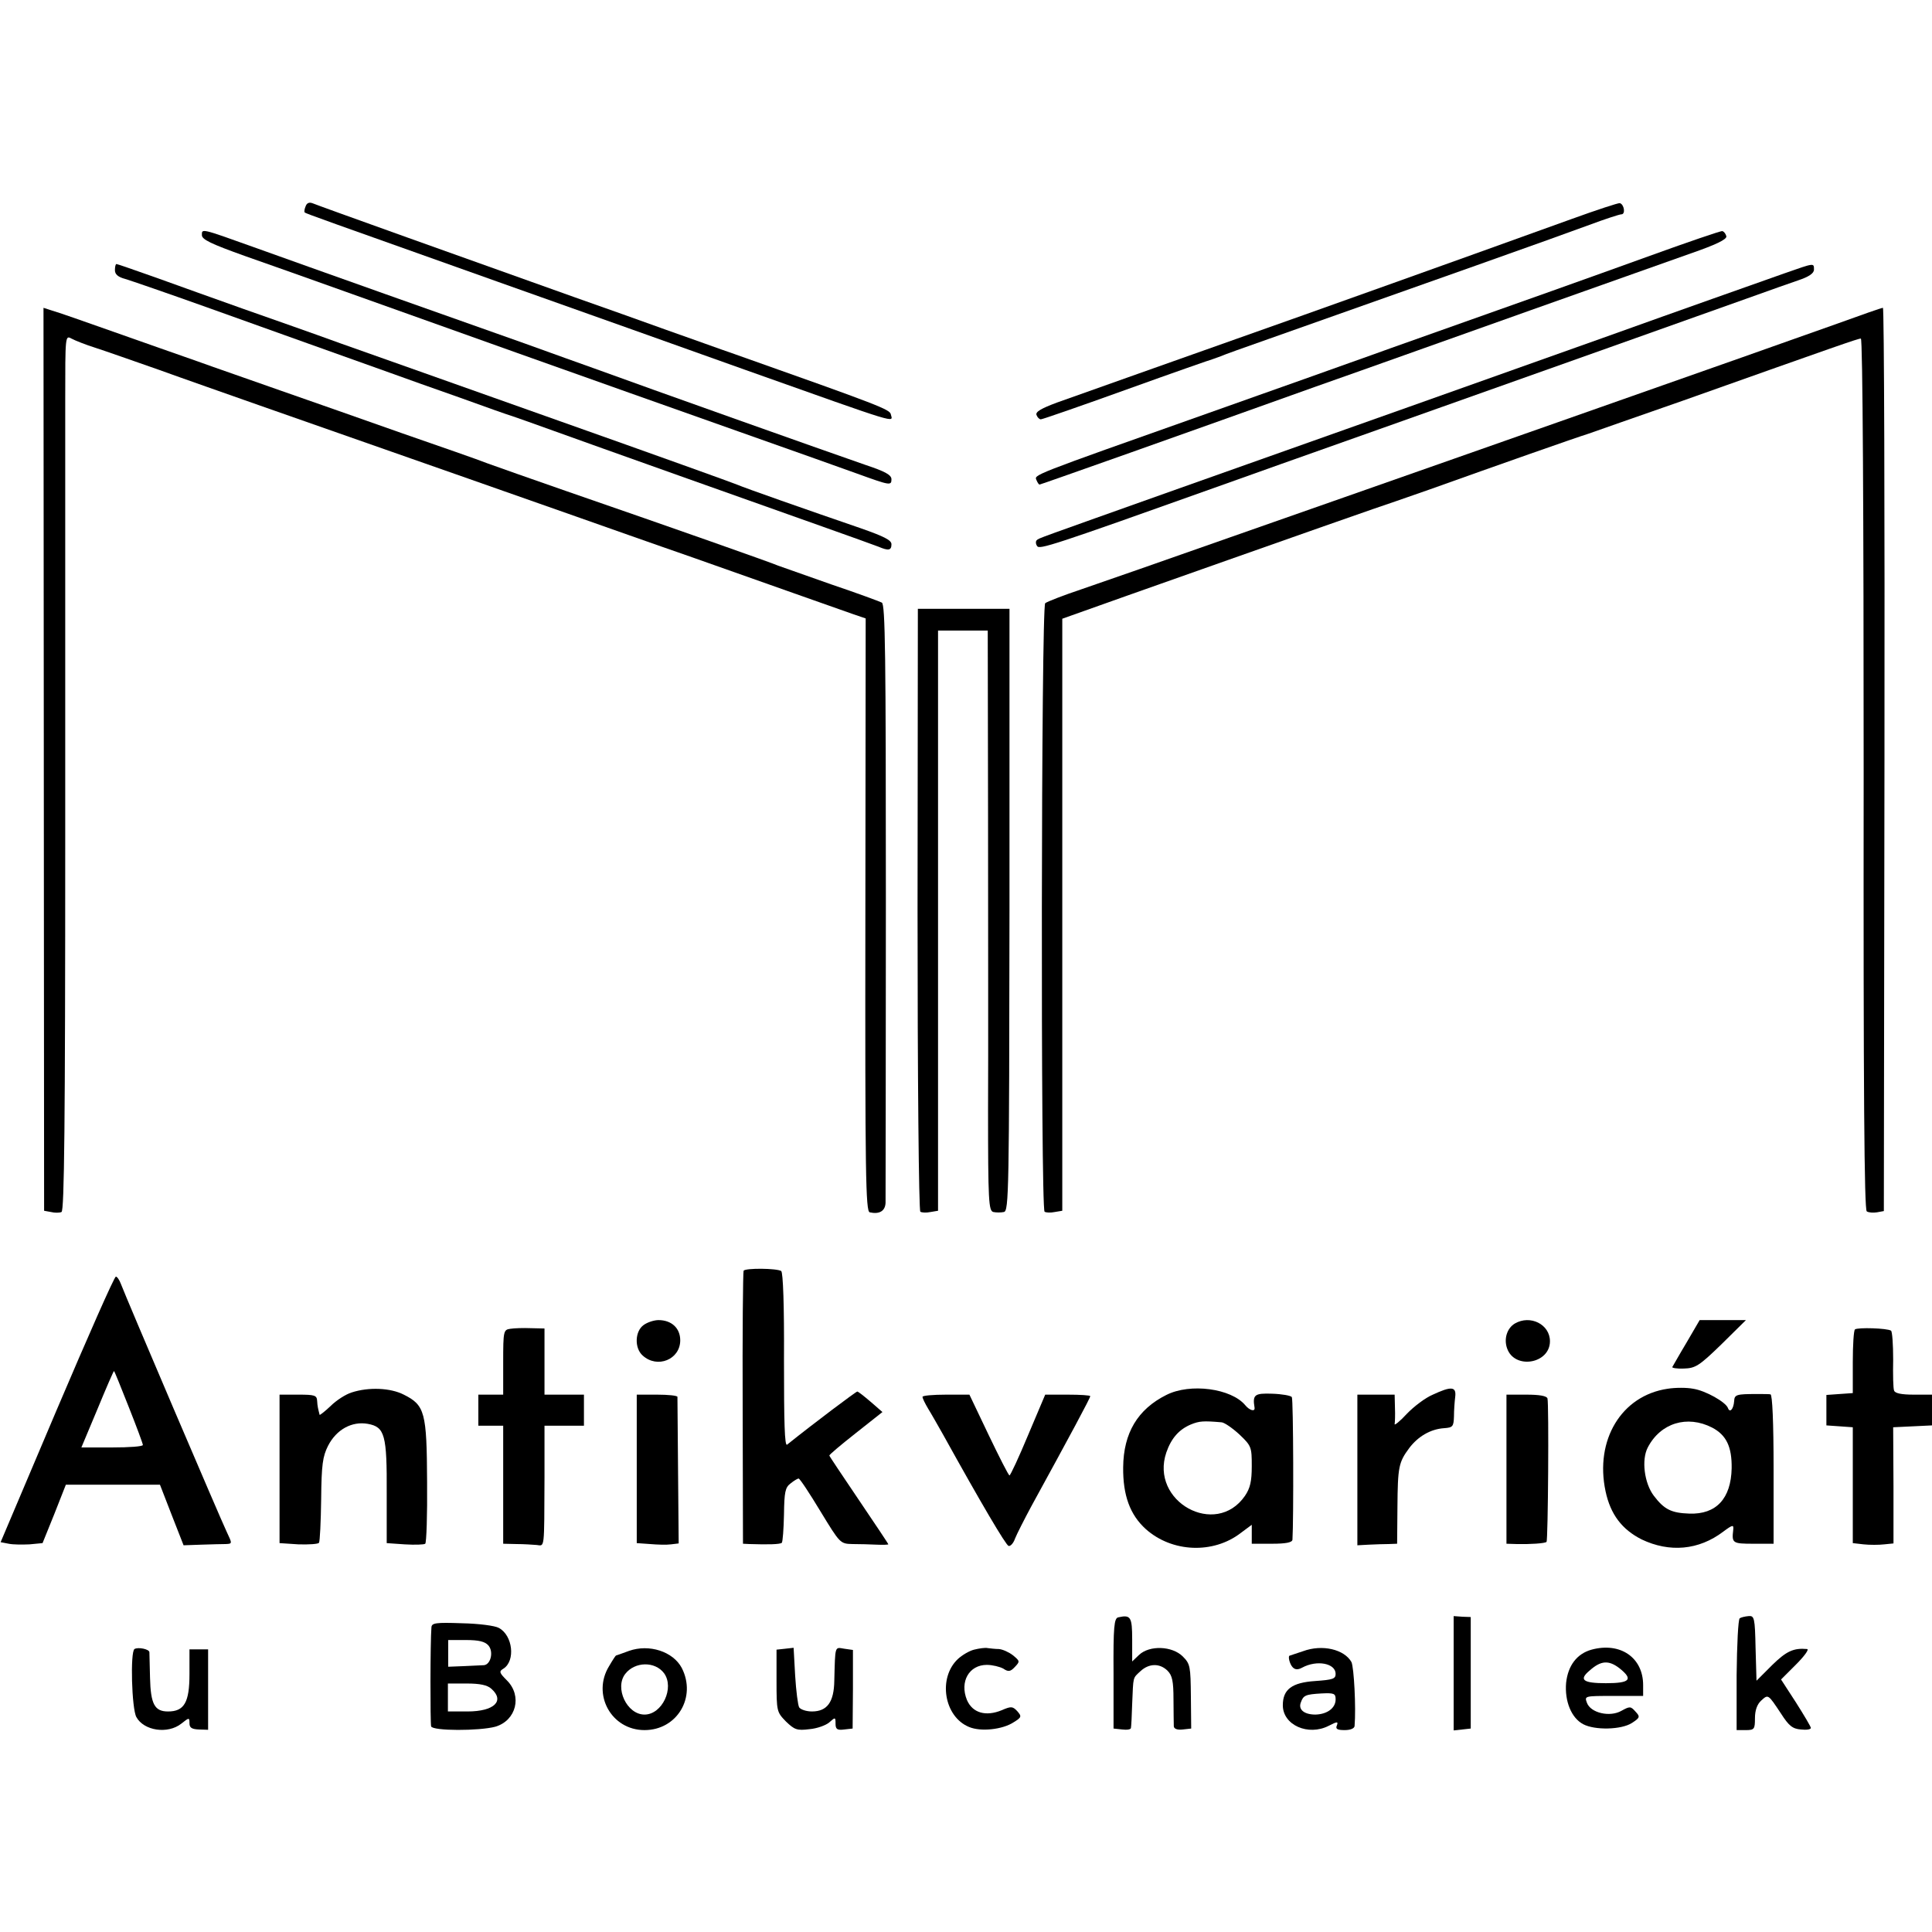 <?xml version="1.0" standalone="no"?>
<!DOCTYPE svg PUBLIC "-//W3C//DTD SVG 20010904//EN"
 "http://www.w3.org/TR/2001/REC-SVG-20010904/DTD/svg10.dtd">
<svg version="1.0" xmlns="http://www.w3.org/2000/svg"
 width="622pt" height="622pt" viewBox="0 0 622 622"
 preserveAspectRatio="xMidYMid meet">
<g transform="translate(0,622) scale(0.1,-0.1)"
fill="#000000" stroke="none">
<path d="M984 5556 c-4 -9 -5 -18 -3 -20 5 -4 56 -22 624 -224 248 -88 605
-215 795 -283 507 -180 474 -170 468 -143 -3 16 -37 29 -503 194 -44 15 -143
51 -220 78 -77 28 -210 75 -295 105 -326 116 -826 295 -842 302 -12 5 -20 2
-24 -9z"/>
<path d="M5060 5515 c-80 -29 -469 -169 -865 -310 -396 -140 -752 -267 -792
-281 -51 -19 -70 -30 -66 -40 3 -8 9 -14 14 -14 5 0 129 43 276 96 147 53 273
97 278 98 6 2 17 6 25 9 8 4 78 29 155 56 526 186 913 323 1032 367 51 19 97
34 103 34 14 0 9 32 -5 36 -5 1 -75 -22 -155 -51z"/>
<path d="M650 5463 c0 -14 29 -28 138 -67 75 -26 223 -79 327 -116 223 -80
818 -292 1265 -450 173 -61 344 -122 380 -135 105 -38 110 -39 110 -18 0 14
-20 25 -83 46 -133 46 -696 246 -877 312 -36 13 -135 48 -220 79 -193 68 -714
253 -875 311 -170 61 -165 59 -165 38z"/>
<path d="M5305 5394 c-205 -74 -351 -126 -825 -294 -74 -27 -200 -71 -280
-100 -80 -28 -219 -78 -310 -110 -579 -205 -560 -198 -553 -216 3 -7 7 -14 10
-14 2 0 135 47 296 104 161 57 427 152 592 211 165 58 478 170 695 247 217 77
448 159 513 182 81 28 116 45 115 55 -2 8 -7 15 -13 17 -5 1 -113 -36 -240
-82z"/>
<path d="M370 5350 c0 -13 10 -22 33 -28 17 -5 136 -46 262 -91 231 -83 442
-158 590 -211 44 -16 145 -52 225 -80 80 -29 156 -56 170 -60 14 -5 75 -26
135 -48 130 -47 645 -230 865 -308 85 -30 165 -59 178 -64 33 -14 42 -12 42 8
0 13 -24 25 -98 51 -175 60 -377 131 -397 140 -11 5 -270 98 -575 206 -305
108 -622 221 -705 250 -82 30 -222 79 -310 110 -88 31 -215 77 -282 101 -68
24 -125 44 -128 44 -3 0 -5 -9 -5 -20z"/>
<path d="M5745 5340 c-107 -38 -312 -110 -585 -208 -303 -108 -914 -325 -1360
-483 -475 -169 -454 -161 -462 -168 -4 -3 -4 -12 1 -19 7 -12 48 1 586 193 66
24 298 106 515 183 471 167 1103 392 1215 432 44 16 104 37 133 47 36 12 52
23 52 35 0 22 2 22 -95 -12z"/>
<path d="M141 3775 l1 -1453 22 -4 c12 -3 27 -3 34 0 9 3 12 282 12 1205 0
661 0 1296 0 1410 0 206 0 208 20 197 11 -6 46 -20 78 -30 31 -10 122 -42 202
-70 80 -29 226 -80 325 -115 492 -172 957 -336 1020 -358 39 -14 116 -41 173
-61 56 -20 146 -51 200 -70 211 -75 479 -169 518 -183 l41 -14 -1 -954 c-1
-840 1 -954 14 -958 31 -7 50 4 51 31 0 15 1 454 1 976 0 793 -2 950 -13 956
-8 4 -81 31 -164 59 -82 29 -159 56 -170 60 -20 9 -326 117 -682 240 -109 38
-223 78 -253 89 -30 12 -154 55 -275 97 -121 43 -296 104 -390 137 -93 33
-215 75 -270 95 -55 19 -176 62 -270 95 -93 33 -182 64 -197 68 l-28 9 1
-1454z"/>
<path d="M5915 5178 c-77 -27 -214 -76 -305 -108 -91 -32 -250 -88 -355 -125
-104 -37 -356 -125 -560 -197 -203 -71 -534 -188 -735 -258 -201 -71 -414
-145 -475 -166 -60 -20 -114 -41 -120 -46 -13 -11 -15 -1950 -2 -1959 4 -3 19
-4 33 -1 l24 4 0 953 0 953 28 10 c91 33 927 328 972 343 30 10 114 39 185 64
218 78 468 166 510 179 22 8 157 55 300 105 507 180 567 201 576 201 6 0 9
-565 9 -1402 -1 -1027 2 -1403 10 -1408 6 -4 21 -5 33 -3 l22 4 2 1455 c1 800
-1 1454 -5 1453 -4 0 -70 -23 -147 -51z"/>
<path d="M2954 3293 c0 -540 4 -971 9 -974 4 -3 19 -4 33 -1 l24 4 0 934 0
934 80 0 80 0 1 -607 c0 -335 1 -755 0 -935 0 -297 2 -326 17 -330 9 -2 25 -2
34 0 16 3 17 66 18 973 l0 969 -148 0 -147 0 -1 -967z"/>
<path d="M2394 2129 c-2 -4 -4 -203 -3 -443 l1 -436 21 -1 c61 -2 98 -1 104 4
3 4 6 44 7 91 1 73 4 87 21 100 11 9 23 16 26 16 4 0 35 -47 70 -105 64 -105
64 -105 104 -106 22 0 57 -1 78 -2 20 -1 37 0 37 1 0 2 -43 66 -95 143 -52 77
-95 141 -95 143 0 3 38 35 85 72 l86 68 -38 33 c-21 18 -40 33 -43 33 -4 0
-136 -99 -226 -171 -8 -6 -10 72 -10 272 1 177 -3 283 -9 287 -14 9 -115 10
-121 1z"/>
<path d="M183 1682 l-181 -427 26 -5 c14 -3 44 -3 67 -2 l42 4 38 94 37 94
151 0 152 0 38 -98 38 -97 57 2 c31 1 67 2 79 2 21 1 21 1 3 39 -18 37 -325
756 -341 799 -5 13 -12 23 -16 23 -5 0 -90 -193 -190 -428z m232 7 c25 -63 45
-117 45 -121 0 -5 -44 -8 -99 -8 l-99 0 52 124 c28 68 52 123 53 122 2 -1 23
-54 48 -117z"/>
<path d="M2072 1954 c-28 -20 -30 -74 -3 -98 47 -43 121 -13 121 49 0 39 -28
65 -70 65 -14 0 -36 -7 -48 -16z"/>
<path d="M4877 1959 c-25 -15 -36 -49 -25 -80 24 -69 138 -50 138 23 0 54 -63
86 -113 57z"/>
<path d="M5430 1898 c-24 -40 -44 -76 -46 -79 -2 -3 15 -6 37 -5 37 1 49 8
121 78 l79 78 -74 0 -75 0 -42 -72z"/>
<path d="M1643 1942 c-22 -3 -23 -7 -23 -108 l0 -104 -40 0 -40 0 0 -50 0 -50
40 0 40 0 0 -190 0 -190 43 -1 c23 0 52 -2 65 -3 26 -3 24 -18 25 217 l0 167
64 0 63 0 0 50 0 50 -63 0 -64 0 0 106 0 107 -44 1 c-24 1 -54 0 -66 -2z"/>
<path d="M5972 1940 c-4 -3 -7 -50 -7 -105 l0 -100 -43 -3 -42 -3 0 -49 0 -49
43 -3 42 -3 0 -187 0 -186 35 -4 c19 -2 49 -2 66 0 l30 3 0 187 -1 187 63 3
62 3 0 49 0 50 -59 0 c-38 0 -60 4 -63 13 -3 6 -4 52 -3 100 0 49 -3 91 -7 93
-12 8 -107 11 -116 4z"/>
<path d="M5369 1749 c-149 -22 -235 -165 -200 -330 16 -75 53 -123 116 -155
90 -43 184 -35 263 25 31 23 34 23 32 5 -5 -42 -2 -44 65 -44 l65 0 0 240 c0
153 -4 240 -10 241 -5 1 -26 1 -45 1 -65 0 -71 -2 -72 -23 -2 -26 -14 -39 -20
-22 -7 19 -72 56 -112 62 -20 4 -57 4 -82 0z m143 -125 c46 -24 64 -62 63
-131 -2 -98 -50 -149 -136 -146 -58 2 -81 13 -115 58 -30 40 -40 115 -19 155
41 79 127 105 207 64z"/>
<path d="M1132 1737 c-19 -6 -49 -25 -68 -44 -19 -18 -35 -30 -35 -28 -5 20
-7 27 -8 45 -1 18 -8 20 -61 20 l-60 0 0 -239 0 -239 61 -4 c34 -1 63 1 66 5
3 5 6 68 7 141 1 111 5 137 22 171 27 53 77 80 128 71 55 -10 62 -35 61 -224
l0 -160 58 -4 c33 -2 62 -1 66 2 4 3 7 93 6 200 -1 223 -7 246 -75 280 -43 22
-113 25 -168 7z"/>
<path d="M3755 1729 c-92 -46 -138 -122 -139 -233 -1 -90 22 -153 73 -199 84
-75 217 -81 306 -12 l35 26 0 -30 0 -31 65 0 c45 0 65 4 66 13 4 63 3 451 -2
459 -3 5 -32 10 -63 11 -57 2 -64 -3 -57 -45 2 -14 -16 -9 -30 8 -45 54 -177
72 -254 33z m177 -88 c9 0 35 -18 58 -39 39 -37 40 -41 40 -102 0 -49 -5 -71
-22 -96 -94 -136 -307 -18 -253 140 16 46 41 74 79 90 27 11 40 12 98 7z"/>
<path d="M4613 1730 c-24 -10 -61 -38 -84 -62 -22 -24 -40 -38 -39 -33 1 6 2
29 1 53 l-1 42 -60 0 -60 0 0 -242 0 -243 37 2 c21 1 50 2 64 2 l27 1 1 117
c1 131 4 145 38 191 28 37 68 61 112 64 28 2 31 5 32 38 0 19 2 47 4 63 4 33
-12 35 -72 7z"/>
<path d="M2050 1491 l0 -239 43 -3 c23 -2 53 -3 67 -1 l25 3 -2 232 c-1 128
-2 235 -2 240 -1 4 -30 7 -66 7 l-65 0 0 -239z"/>
<path d="M2970 1723 c0 -5 8 -21 18 -38 10 -16 32 -55 49 -85 123 -222 201
-354 210 -357 6 -2 16 9 21 24 6 15 30 62 52 103 126 230 190 349 190 355 0 3
-33 5 -72 5 l-73 0 -55 -130 c-30 -72 -57 -130 -60 -130 -3 0 -33 59 -67 130
l-62 130 -75 0 c-42 0 -76 -3 -76 -7z"/>
<path d="M4850 1490 l0 -240 33 -1 c43 -1 91 2 96 7 5 5 8 445 3 462 -3 8 -26
12 -68 12 l-64 0 0 -240z"/>
<path d="M3600 1013 c-13 -3 -16 -30 -15 -181 l0 -177 28 -3 c15 -2 28 0 28 5
1 4 3 40 4 78 4 89 1 81 27 105 27 25 62 26 87 1 15 -15 19 -34 19 -92 0 -41
1 -80 1 -87 1 -8 11 -12 29 -10 l27 3 -1 103 c-1 97 -2 105 -26 129 -34 34
-107 37 -141 5 l-22 -21 0 71 c0 73 -5 80 -45 71z"/>
<path d="M4680 833 l0 -184 28 3 27 3 0 179 0 180 -27 1 -28 2 0 -184z"/>
<path d="M5601 1010 c-5 -3 -9 -85 -10 -183 l0 -177 29 0 c28 0 30 3 30 38 0
26 7 45 20 57 23 21 22 21 64 -42 25 -39 37 -49 64 -51 17 -2 32 0 32 5 0 4
-22 41 -48 82 l-48 74 48 48 c27 27 43 49 36 50 -44 4 -67 -7 -113 -52 l-50
-50 -3 105 c-2 98 -4 105 -23 103 -11 -1 -24 -4 -28 -7z"/>
<path d="M1389 981 c-4 -48 -4 -308 -1 -319 5 -15 155 -15 207 -1 67 20 87 99
37 149 -25 25 -26 29 -11 38 39 25 30 107 -15 131 -12 7 -65 14 -119 15 -84 3
-97 1 -98 -13z m183 -58 c18 -20 8 -62 -14 -64 -7 0 -36 -2 -64 -3 l-51 -2 0
43 0 43 57 0 c42 0 61 -5 72 -17z m10 -140 c44 -39 9 -73 -77 -73 l-63 0 0 45
0 45 61 0 c42 0 66 -5 79 -17z"/>
<path d="M433 911 c-14 -9 -9 -192 6 -219 24 -44 101 -56 145 -21 25 20 26 20
26 1 0 -14 7 -19 30 -20 l30 -1 0 130 0 129 -30 0 -30 0 0 -80 c0 -91 -17
-120 -69 -120 -43 0 -56 23 -58 109 -1 42 -2 79 -2 82 -1 10 -37 17 -48 10z"/>
<path d="M2025 905 c-22 -8 -41 -15 -42 -15 -1 0 -11 -15 -22 -34 -56 -91 7
-206 114 -206 105 0 168 106 120 200 -28 53 -105 78 -170 55z m113 -72 c34
-47 -6 -133 -63 -133 -57 0 -97 86 -62 131 31 40 96 41 125 2z"/>
<path d="M2528 912 l-28 -3 0 -100 c0 -99 1 -101 30 -131 28 -27 36 -30 76
-25 25 2 54 13 64 22 19 17 20 17 20 -4 0 -18 5 -22 28 -19 l27 3 1 127 0 126
-28 4 c-31 5 -29 12 -32 -103 -1 -69 -23 -99 -72 -99 -18 0 -36 6 -41 13 -4 6
-10 53 -13 102 l-5 90 -27 -3z"/>
<path d="M3136 909 c-16 -4 -39 -18 -52 -30 -65 -61 -45 -186 36 -219 38 -16
108 -8 143 15 26 16 27 19 12 36 -15 16 -20 16 -50 3 -51 -21 -94 -9 -112 33
-24 59 7 113 64 113 18 0 42 -6 53 -12 16 -11 23 -10 37 5 17 18 17 19 -6 38
-13 10 -33 19 -45 20 -11 0 -28 2 -36 3 -8 2 -28 -1 -44 -5z"/>
<path d="M4195 904 c-22 -7 -41 -14 -42 -14 -8 0 -1 -28 9 -38 8 -8 17 -8 30
-1 48 26 108 14 108 -20 0 -16 -9 -19 -66 -23 -75 -5 -104 -27 -104 -78 0 -64
82 -100 148 -66 27 14 31 14 26 1 -5 -11 1 -15 25 -15 18 0 31 5 32 13 5 60
-2 189 -10 206 -23 41 -94 58 -156 35z m105 -155 c0 -28 -27 -48 -65 -49 -36
0 -56 16 -47 39 8 23 15 26 66 29 41 2 46 0 46 -19z"/>
<path d="M5124 909 c-47 -13 -76 -51 -82 -107 -5 -59 17 -113 55 -133 38 -20
123 -18 157 4 26 17 27 20 11 37 -15 17 -18 17 -45 2 -37 -21 -99 -7 -111 26
-8 22 -8 22 86 22 l95 0 0 35 c0 89 -74 139 -166 114z m90 -60 c45 -36 34 -48
-44 -48 -74 0 -88 11 -52 41 36 32 61 34 96 7z"/>
</g>
</svg>
